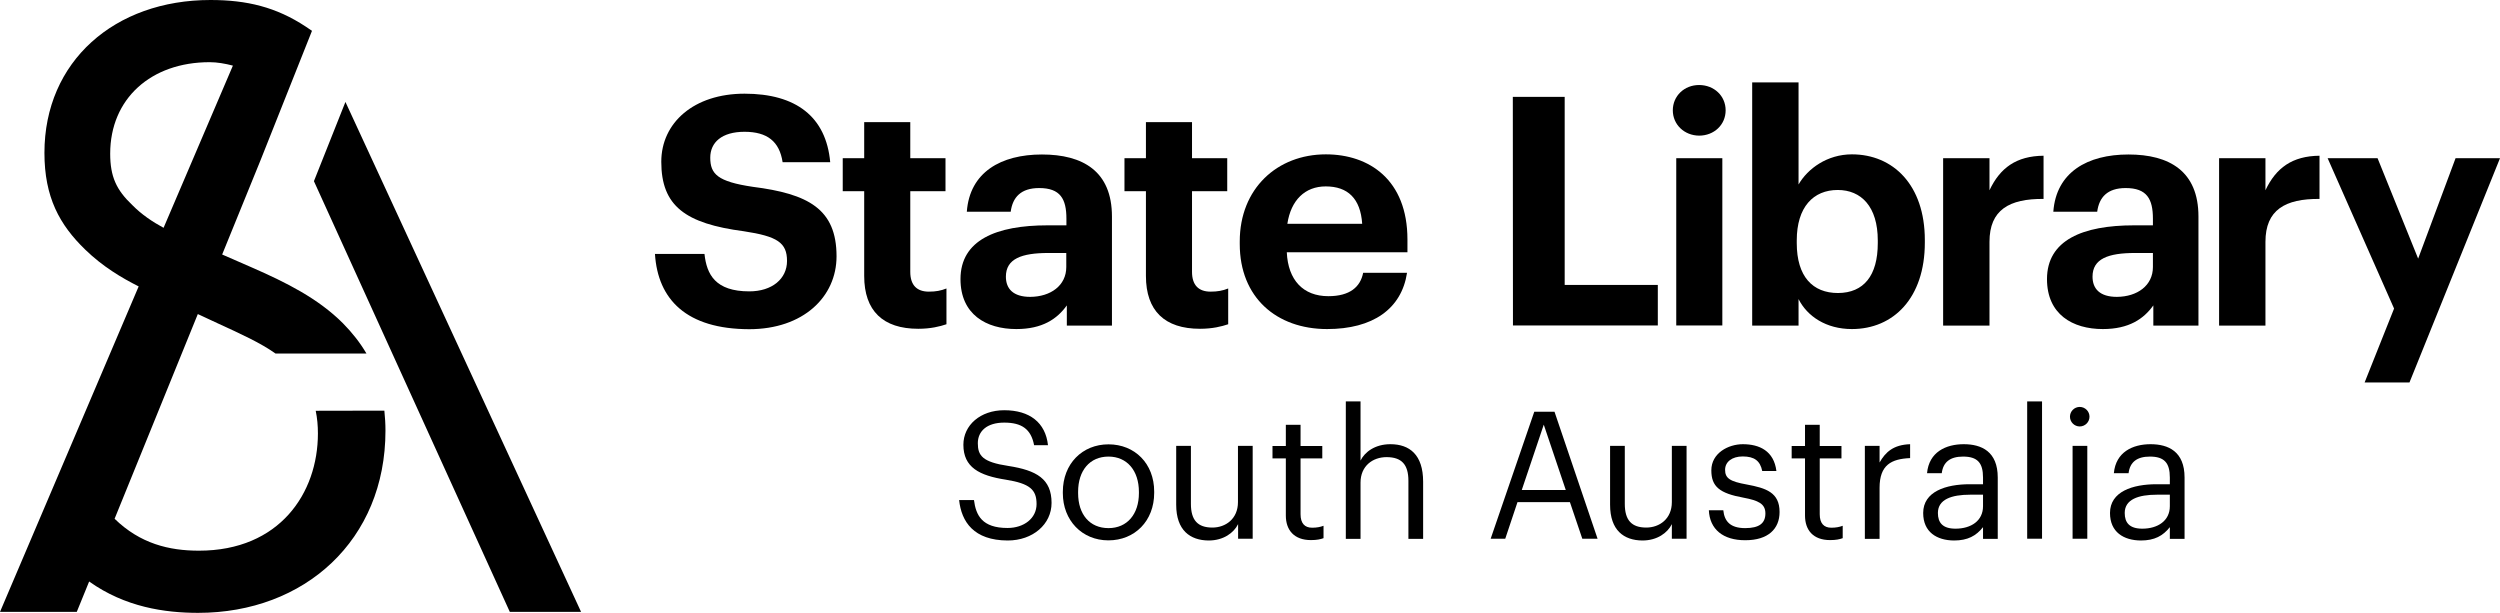<?xml version="1.0" encoding="utf-8"?>
<!-- Generator: Adobe Illustrator 26.3.1, SVG Export Plug-In . SVG Version: 6.00 Build 0)  -->
<svg version="1.1" id="Layer_1" xmlns="http://www.w3.org/2000/svg" xmlns:xlink="http://www.w3.org/1999/xlink" x="0px" y="0px"
	 viewBox="0 0 1817.3 445.5" style="enable-background:new 0 0 1817.3 445.5;" xml:space="preserve">
<path d="M476.1,184.6h36c1.6,14.9,7.9,27.2,32.6,27.2c16.5,0,27.4-9.1,27.4-22.1c0-13.3-7-17.9-31.4-21.6c-42.6-5.6-60-18.4-60-50.5
	c0-28.4,23.7-49.5,60.5-49.5c37.4,0,59.3,16.7,62.3,49.8h-34.6c-2.3-15.1-11.2-22.1-27.7-22.1s-24.9,7.7-24.9,18.8
	c0,11.9,5.3,17.4,30.9,21.2c40.2,5.1,60.9,16,60.9,50.5c0,29.5-24.2,53-63.5,53C499.1,239.2,478.2,217.8,476.1,184.6z"/>
<path d="M628.2,200.6V139h-15.6v-24h15.6V88.8h33.5V115h25.6v24h-25.6v58.6c0,9.8,4.9,14.4,13.5,14.4c5.1,0,8.8-0.7,12.8-2.3v26
	c-4.7,1.6-11.4,3.3-20.5,3.3C641.9,239,628.2,226,628.2,200.6z"/>
<path d="M698.2,202.9c0-28.4,26-39.1,63.3-39.1h13.7V159c0-14.4-4.4-22.3-19.8-22.3c-13.3,0-19.3,6.7-20.7,17.2h-31.9
	c2.1-28.8,24.9-41.6,54.6-41.6s50.9,12.1,50.9,45.1v79.3h-32.8V222c-7,9.8-17.7,17.2-36.7,17.2C716.8,239.2,698.2,228.5,698.2,202.9
	z M775.1,194.1v-10.2h-13c-19.5,0-30.9,4.2-30.9,17.2c0,8.8,5.3,14.7,17.7,14.7C763.7,215.7,775.1,207.6,775.1,194.1z"/>
<path d="M833,200.6V139h-15.6v-24H833V88.8h33.5V115h25.6v24h-25.6v58.6c0,9.8,4.9,14.4,13.5,14.4c5.1,0,8.8-0.7,12.8-2.3v26
	c-4.7,1.6-11.4,3.3-20.5,3.3C846.7,239,833,226,833,200.6z"/>
<path d="M901.2,177.4v-1.9c0-38.4,27.2-63.3,62.6-63.3c31.4,0,59.3,18.4,59.3,61.9v9.3h-87.7c0.9,20.2,11.9,31.9,30.2,31.9
	c15.6,0,23.3-6.7,25.3-17h31.9c-4,26.3-24.9,40.9-58.1,40.9C927.9,239.2,901.2,216.2,901.2,177.4z M990.2,162.7
	c-1.2-18.4-10.5-27.2-26.5-27.2c-15.1,0-25.3,10-27.9,27.2H990.2z"/>
<path d="M1099.7,70.4h37.7v136.7h67.7v29.5h-105.3L1099.7,70.4L1099.7,70.4z"/>
<path d="M1216,80.2c0-10.5,8.4-18.4,19.1-18.4c10.9,0,19.3,7.9,19.3,18.4s-8.4,18.4-19.3,18.4C1224.4,98.5,1216,90.6,1216,80.2z
	 M1218.5,115h33.5v121.6h-33.5L1218.5,115L1218.5,115z"/>
<path d="M1307.4,217.4v19.3h-33.7V59.9h33.7v74.2c6.7-11.6,20.9-21.9,38.8-21.9c29.8,0,53,22.1,53,62.3v1.9
	c0,40.2-22.8,62.8-53,62.8C1327.4,239.2,1313.7,229.9,1307.4,217.4z M1365,176.7v-1.9c0-24.7-12.1-36.7-29.1-36.7
	c-17.7,0-29.8,12.3-29.8,36.7v1.9c0,24.4,11.6,36.3,30,36.3C1354.8,212.9,1365,200.4,1365,176.7z"/>
<path d="M1412.5,115h33.7v23.3c7.7-16.3,19.5-24.9,39.3-25.1v31.4c-24.9-0.2-39.3,7.9-39.3,31.2v60.9h-33.7V115z"/>
<path d="M1488,202.9c0-28.4,26-39.1,63.3-39.1h13.7V159c0-14.4-4.4-22.3-19.8-22.3c-13.3,0-19.3,6.7-20.7,17.2h-31.9
	c2.1-28.8,24.9-41.6,54.6-41.6s50.9,12.1,50.9,45.1v79.3h-32.8V222c-7,9.8-17.7,17.2-36.7,17.2C1506.6,239.2,1488,228.5,1488,202.9z
	 M1565,194.1v-10.2h-13c-19.5,0-30.9,4.2-30.9,17.2c0,8.8,5.3,14.7,17.7,14.7C1553.6,215.7,1565,207.6,1565,194.1z"/>
<path d="M1613.1,115h33.7v23.3c7.7-16.3,19.5-24.9,39.3-25.1v31.4c-24.9-0.2-39.3,7.9-39.3,31.2v60.9h-33.7V115z"/>
<path d="M1740.3,224.3L1692,115h36.3l29.5,73l27.2-73h32.3l-65.8,163h-32.6L1740.3,224.3z"/>
<g>
	<path d="M697.2,363.5H708c1.4,11,5.8,20.3,24.4,20.3c11.9,0,21.1-7,21.1-17.4s-4.8-14.9-22.3-17.7c-19.4-3-30.9-9-30.9-25.4
		c0-14.2,12.3-25.1,29.7-25.1c18.5,0,30,9,31.8,25.4h-10.1c-2.2-11.6-8.9-16.4-21.7-16.4c-12.7,0-19.2,6.3-19.2,15
		c0,9,3.4,13.7,22.2,16.5c20.5,3.2,31.4,9.4,31.4,26.9c0,15.5-13.6,27.3-31.9,27.3C707.8,392.8,698.9,379.3,697.2,363.5z"/>
	<path d="M772.6,358.5v-1c0-20.3,14.1-34.5,33.2-34.5S839,337,839,357.3v1c0,20.4-14.1,34.5-33.3,34.5S772.6,378.2,772.6,358.5z
		 M827.9,358.5v-0.9c0-15.6-8.7-25.7-22.1-25.7c-13.6,0-22.1,10.1-22.1,25.6v1c0,15.4,8.4,25.4,22.1,25.4
		C819.4,383.9,827.9,373.7,827.9,358.5z"/>
	<path d="M855,366.9v-42.8h10.7v42.2c0,11.9,5,17.2,15.6,17.2c9.6,0,18.6-6.3,18.6-18.5v-40.9h10.7v67.5H900V381
		c-3.1,6.3-10.6,11.9-21.4,11.9C865.1,392.8,855,385.5,855,366.9z"/>
	<path d="M934.7,374.8v-41.6h-9.7v-9h9.7v-15.4h10.7v15.4h15.8v9h-15.8v40.6c0,6.6,3,9.8,8.4,9.8c3.4,0,5.9-0.5,8.3-1.4v9
		c-2.2,0.8-4.8,1.4-9.2,1.4C940.7,392.6,934.7,385.3,934.7,374.8z"/>
	<path d="M978.3,291.8H989v43c3.1-6.3,10.6-11.9,21.7-11.9c13.9,0,23.8,7.6,23.8,27.3v41.5h-10.7v-42.2c0-11.9-5-17.2-15.9-17.2
		c-9.9,0-18.9,6.3-18.9,18.5v40.9h-10.7L978.3,291.8L978.3,291.8z"/>
	<path d="M1115.3,299.3h14.7l31.3,92.3h-11.1l-9-26.6h-38.1l-8.9,26.6h-10.6L1115.3,299.3z M1106.2,356.2h32l-16-47.5L1106.2,356.2z
		"/>
	<path d="M1170.4,366.9v-42.8h10.7v42.2c0,11.9,5,17.2,15.6,17.2c9.6,0,18.6-6.3,18.6-18.5v-40.9h10.7v67.5h-10.7V381
		c-3.1,6.3-10.6,11.9-21.4,11.9C1180.4,392.8,1170.4,385.5,1170.4,366.9z"/>
	<path d="M1242.2,370.9h10.5c0.8,8,5,13,15.9,13c10.2,0,14.7-3.5,14.7-10.7c0-7.1-5.3-9.4-15.8-11.4c-17.6-3.2-23.5-8.1-23.5-19.9
		c0-12.5,12.3-19,22.9-19c12.1,0,22.6,4.9,24.4,19.5h-10.3c-1.5-7.4-5.7-10.6-14.2-10.6c-7.7,0-12.8,3.9-12.8,9.7
		c0,6.1,3.4,8.5,15.8,10.7c13.9,2.6,23.8,5.7,23.8,20c0,12.3-8.4,20.5-24.8,20.5C1252.5,392.8,1242.8,384.7,1242.2,370.9z"/>
	<path d="M1312.1,374.8v-41.6h-9.7v-9h9.7v-15.4h10.7v15.4h15.8v9h-15.8v40.6c0,6.6,3,9.8,8.4,9.8c3.4,0,5.9-0.5,8.3-1.4v9
		c-2.2,0.8-4.8,1.4-9.2,1.4C1318,392.6,1312.1,385.3,1312.1,374.8z"/>
	<path d="M1355.6,324.1h10.7v12.1c4.3-7.6,10.1-12.9,22.2-13.3V333c-13.6,0.6-22.2,4.9-22.2,21.6v37.1h-10.7V324.1z"/>
	<path d="M1398,372.9c0-15.6,16.5-20.9,33.8-20.9h9.7v-4.9c0-10.7-4.1-15.2-14.5-15.2c-9.3,0-14.5,3.9-15.5,12.1h-10.7
		c1.4-15.4,13.7-21.1,26.7-21.1c12.9,0,24.7,5.3,24.7,24.2v44.6h-10.7v-8.5c-5,6.3-11.1,9.7-21.1,9.7
		C1407.9,392.8,1398,386.8,1398,372.9z M1441.5,368v-8.4h-9.3c-13.6,0-23.5,3.4-23.5,13.3c0,7,3.4,11.4,12.8,11.4
		C1432.9,384.3,1441.5,378.5,1441.5,368z"/>
	<path d="M1473.6,291.8h10.8v99.8h-10.8V291.8z"/>
	<path d="M1504.7,302.9c0-3.9,3.2-7.1,7.1-7.1c3.9,0,7.1,3.2,7.1,7.1c0,3.9-3.2,7.1-7.1,7.1C1507.9,310,1504.7,306.8,1504.7,302.9z
		 M1506.6,324.1h10.7v67.5h-10.7V324.1z"/>
	<path d="M1533.8,372.9c0-15.6,16.5-20.9,33.8-20.9h9.7v-4.9c0-10.7-4.1-15.2-14.5-15.2c-9.3,0-14.5,3.9-15.5,12.1h-10.7
		c1.4-15.4,13.7-21.1,26.7-21.1c12.9,0,24.7,5.3,24.7,24.2v44.6h-10.7v-8.5c-5,6.3-11.1,9.7-21.1,9.7
		C1543.7,392.8,1533.8,386.8,1533.8,372.9z M1577.3,368v-8.4h-9.3c-13.6,0-23.5,3.4-23.5,13.3c0,7,3.4,11.4,12.8,11.4
		C1568.6,384.3,1577.3,378.5,1577.3,368z"/>
</g>
<g>
	<path d="M229.5,298.6c1.1,5.3,1.6,10.8,1.6,16.5c0,43.3-27.8,85.2-86.5,85.2c-21.7,0-42.7-5.1-61.3-23.2l60.5-148.8l14.4,6.7
		c17.2,7.9,31.1,14.2,42.1,22h66.1c-4.5-7.7-10.2-15-17.1-22c-18.1-18.1-41.3-29.7-66.5-40.7l-21.3-9.3l27.8-68.3l37.5-94.3
		l-4.6-3.1C200.8,5.2,179.5,0,153,0C83.3,0,32.3,44.6,32.3,111.1c0,32.3,11,52.3,29.7,70.4c12.7,12.3,26.3,20.4,38.8,26.7L0,444.8
		l55.8,0l9-22.1C91,441.4,120,445.5,144,445.5c77.5,0,136.2-52.9,136.2-132.4c0-5-0.3-9.8-0.8-14.6L229.5,298.6L229.5,298.6z
		 M96.2,149.1c-11.6-11-16.1-20.7-16.1-37.4c0-40,29.7-66.5,72.3-66.5c5.4,0,11.2,1,16.9,2.5l-50.4,117.9
		C110.8,161.2,103,156,96.2,149.1z"/>
	<polygon points="253,78.2 251.1,74.1 228.2,131.7 370.6,444.8 422.4,444.8 	"/>
</g>
</svg>
